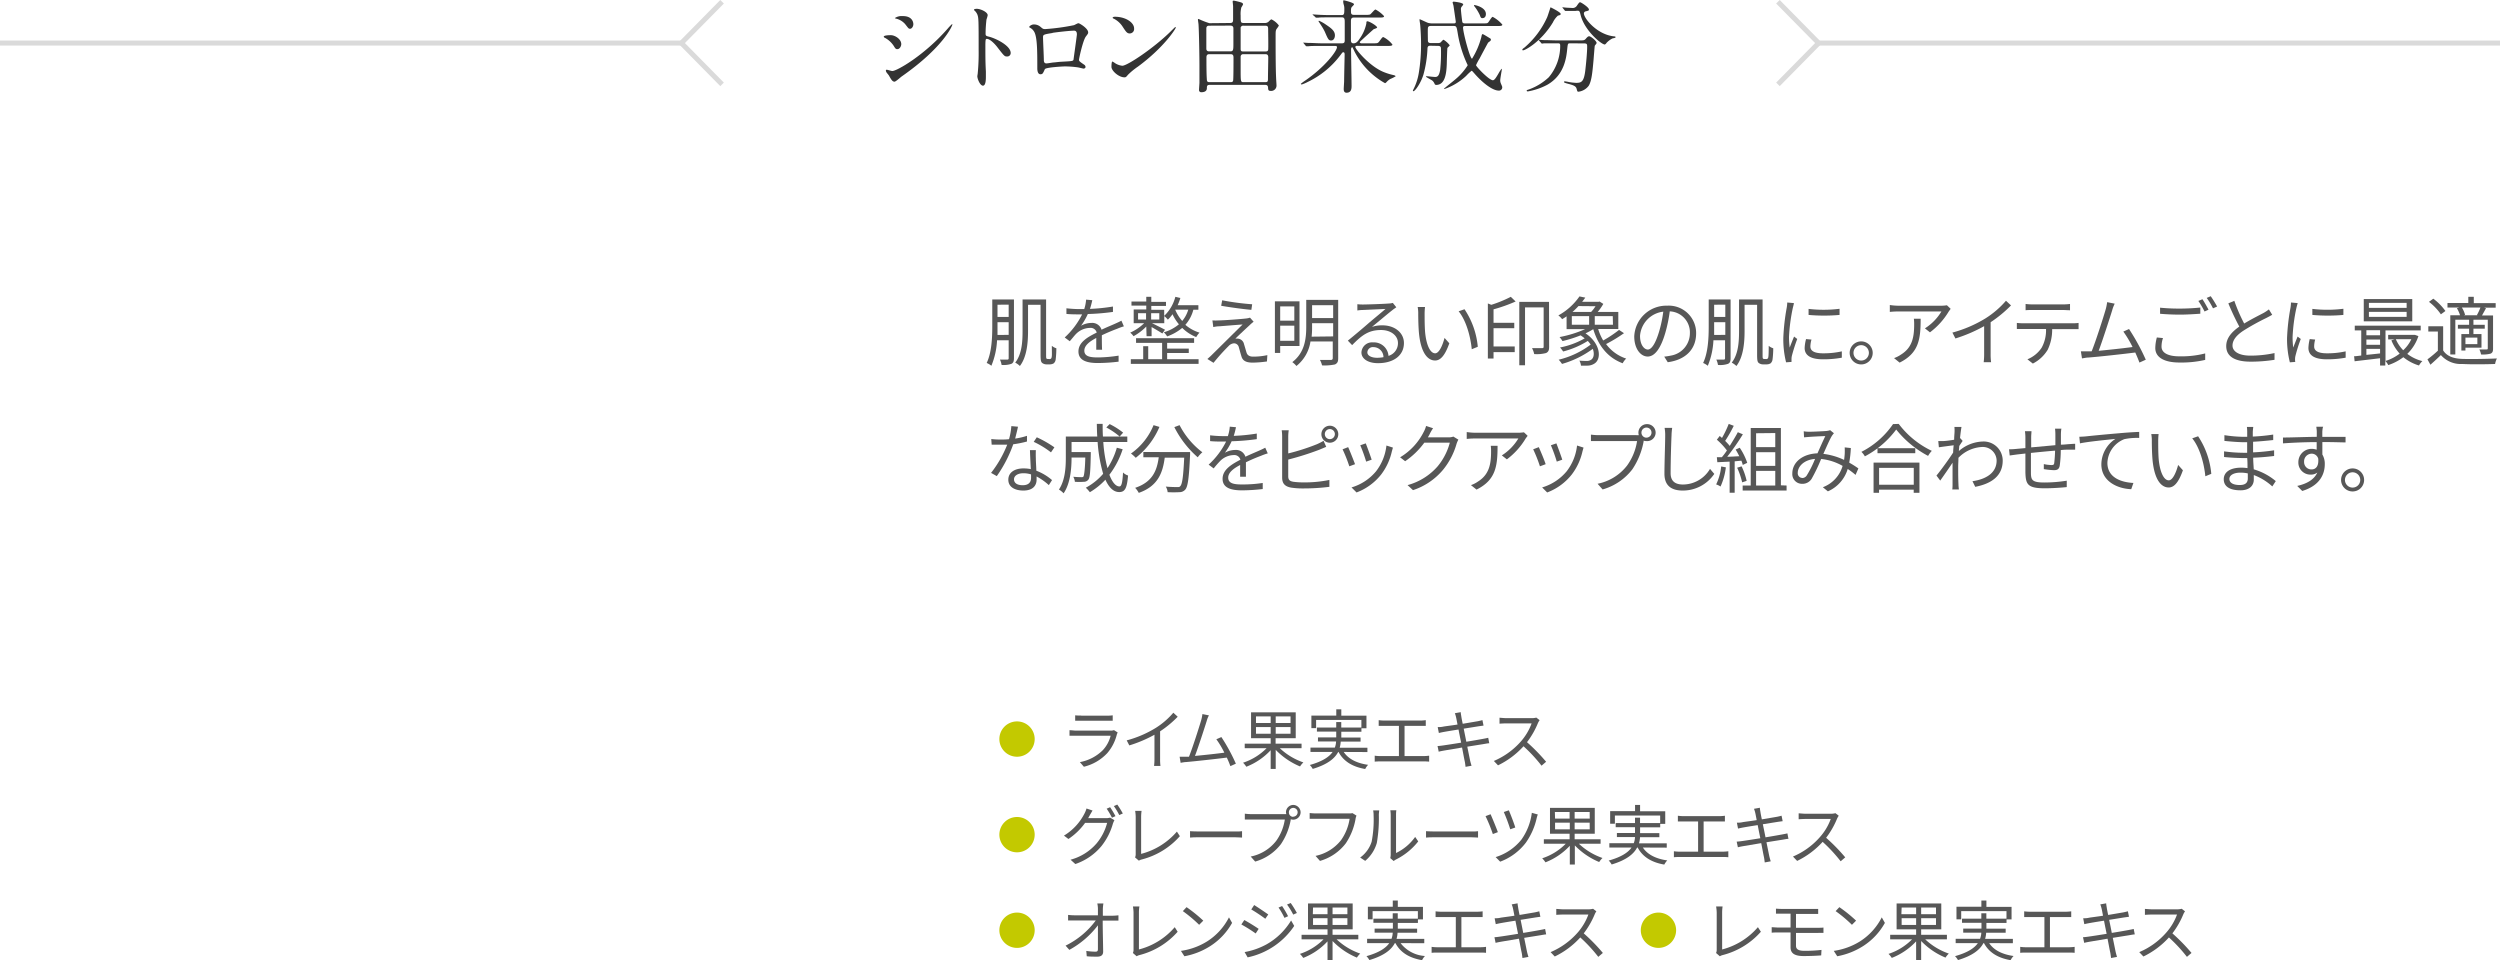 <svg xmlns="http://www.w3.org/2000/svg" viewBox="0 0 496.94 190.86"><defs><style>.cls-1{fill:#333;}.cls-2{fill:none;stroke:#dadada;stroke-miterlimit:10;}.cls-3{fill:#575757;}.cls-4{fill:#c3c900;}</style></defs><g id="レイヤー_2" data-name="レイヤー 2"><g id="CITRON_VERT" data-name="CITRON VERT"><path class="cls-1" d="M179.15,8.77c0,.4-.3,1-.78,1-.3,0-.4-.12-.7-.62a4.85,4.85,0,0,0-1.82-1.66c-.06,0-.18-.12-.18-.2,0-.28,1.14-.3,1.4-.3C177.93,7,179.15,7.79,179.15,8.77ZM176.69,15c-.06-.1-.42-.52-.48-.62a.85.85,0,0,1-.12-.38c0-.08.06-.14.18-.14s.94.26,1.1.26c.86,0,6.24-3,11-8.42a9.53,9.53,0,0,1,.86-.9.07.07,0,0,1,.08.08c0,.22-1.76,4.5-10.05,10.3-.24.16-1.2,1.06-1.46,1.06C177.39,16.21,177.19,15.89,176.69,15Zm4.86-10.18c0,.46-.32.9-.64.9s-.32-.08-1-.94a3.48,3.48,0,0,0-1.72-1.06c-.08,0-.3-.08-.3-.14a2.38,2.38,0,0,1,1.54-.38C181.55,3.17,181.55,4.73,181.55,4.79Z"/><path class="cls-1" d="M194.17,1.75c.72,0,2.16.64,2.16,1.28a5.8,5.8,0,0,1-.24.84,25.94,25.94,0,0,0-.18,2.78c0,.44.08.5.66.64,1.22.28,4.33,1.74,4.33,3.24a.68.68,0,0,1-.72.7c-.5,0-.56-.08-1.91-1.82-.56-.74-1.5-1.68-2.12-1.68-.2,0-.28,0-.28,1.48,0,2.12,0,3.18.1,5,0,.22,0,.72,0,1,0,.5,0,1.82-.58,1.82s-1.12-1.36-1.12-1.88c0-.08.08-.5.08-.58a41.4,41.4,0,0,0,.18-4.64c0-5.72,0-6.36-.24-7a2.22,2.22,0,0,0-.68-.92l0-.08C193.63,1.75,194.15,1.75,194.17,1.75Z"/><path class="cls-1" d="M213.5,5c.68-.34.74-.38.9-.38s1.9,1,1.9,1.82c0,.24-.08.32-.44.8-.6.76-1.38,4.4-1.38,4.64s.1.36,1.06,1a.6.6,0,0,1,.24.42c0,.24-.26.34-.38.34s-1-.24-1.22-.26a19.68,19.68,0,0,0-2.49-.18c-.34,0-3.86.18-4,.56-.38.84-.44,1-.88,1-.62,0-.62-1-.62-1.2,0-3.5,0-6.46-.72-7.4a1.88,1.88,0,0,0-.8-.68.14.14,0,0,1-.08-.12c0-.2.56-.5.84-.5a2,2,0,0,1,1.38.46c.52.44.54.46,1,.46A42.68,42.68,0,0,0,213.5,5Zm-4.29,1.56c-1.88.3-1.88.34-1.88.92s.16,3.74.16,4.44.36.68.56.68.86-.12,1.3-.18c.28,0,.9-.1,1.48-.14,2.23-.12,2.47-.12,2.56-.42,0-.06.67-4.8.67-5s0-.76-.54-.76C212.57,6.09,209.67,6.45,209.21,6.53Z"/><path class="cls-1" d="M226.21,13.23a14,14,0,0,0-2,1.64c-.38.46-.42.5-.72.5-1.08,0-2.56-1.28-2.56-2.08,0-.14,0-1.06.2-1.06a5,5,0,0,1,.6.38,3.31,3.31,0,0,0,1.36.46c1,0,6.29-3.54,9.61-6.82.32-.32.88-.88.92-.88a.13.13,0,0,1,.1.1C233.76,5.65,231.42,9.39,226.21,13.23Zm-1.64-6.58c-.54,0-.74-.32-1.4-1.32a4.5,4.5,0,0,0-1.82-1.64c-.08,0-.18-.1-.18-.18s.16-.18.44-.18c2.14,0,3.82,1.14,3.82,2.32A.88.88,0,0,1,224.57,6.65Z"/><path class="cls-1" d="M244.51,4.57c.5,0,.6-.2.6-.72,0-.86,0-1.74,0-2.6,0-.16-.08-.78-.08-.92s0-.2.2-.2,1.26.28,1.3.3c.32.08.56.2.56.44a3.56,3.56,0,0,1-.34.6,5.27,5.27,0,0,0-.14,1.62c0,1.34,0,1.48.62,1.48h4.13a1.08,1.08,0,0,0,.9-.36c.36-.36.42-.36.48-.36a4.1,4.1,0,0,1,1.46,1.2c0,.16-.44.68-.5.8-.14.32-.14.46-.14,1.72,0,1.64,0,6,.1,7.92,0,.24.08,1.3.08,1.52a1.06,1.06,0,0,1-1.16,1.06c-.48,0-.5-.24-.52-.66s-.24-.54-.6-.54h-11c-.52,0-.56.24-.56.66,0,.62-.56.8-1.06.8a.43.43,0,0,1-.5-.48c0-.24.08-1.24.08-1.44,0-1.08,0-2.58,0-3.38,0-1.72-.08-6.56-.18-8.12,0-.16-.12-.88-.12-1a.13.13,0,0,1,.14-.14,16,16,0,0,0,2.14.84Zm-4.12.54c-.2,0-.6,0-.6.56v4c0,.54.42.54.6.54h4.14c.58,0,.64-.22.64-1.38,0-.46,0-2.68,0-3.18s-.36-.56-.62-.56Zm0,5.66c-.52,0-.58.32-.58.72,0,1.16,0,3.22.08,4.26,0,.52.22.58.52.58h4.22c.42,0,.48-.18.5-.42.06-.72.06-3.5.06-4.42,0-.44-.06-.72-.6-.72Zm6.82-5.66a.54.54,0,0,0-.6.34c0,.08,0,3.84,0,4.3s.22.48.56.48h4.33c.22,0,.52,0,.58-.32s0-3.42,0-3.88c0-.7,0-.92-.64-.92Zm-.08,5.66a.49.49,0,0,0-.52.44v2.42c0,2.7,0,2.7.62,2.7h4.29c.48,0,.5-.2.52-.52,0-1.18.06-3.4.06-4.4,0-.4-.12-.64-.58-.64Z"/><path class="cls-1" d="M269.71,9.11c-.12,0-.3.06-.3.24,0,.42,2.85,3.88,5.71,5a11.66,11.66,0,0,0,1.9.58c.24.06.4.16.4.24a7.69,7.69,0,0,1-1.08.54,3.12,3.12,0,0,0-.76.64c-.06.06-.18.18-.28.18a15.05,15.05,0,0,1-6-6.18l-.4-.82c0-.08-.1-.14-.16-.14s-.18.26-.18.34c0,1.16.1,6.28.1,7.32,0,.48,0,1.38-1,1.38-.56,0-.56-.54-.56-.76s.08-1.34.08-1.56c0-.94.1-4.92.1-5.24,0-.16,0-.48-.24-.48s-.2.08-.76.78a17.59,17.59,0,0,1-6.38,5.14,6.39,6.39,0,0,1-1.14.48c-.14,0-.18-.08-.18-.14a9.24,9.24,0,0,1,.84-.62c3.86-2.64,6.34-5.86,6.34-6.66,0-.24-.24-.24-.48-.24h-2.62c-1.4,0-2.06,0-2.54.06l-.42,0c-.06,0-.1,0-.18-.12l-.38-.46c-.08-.1-.08-.1-.08-.14s0,0,.06,0l.88.06c1,0,1.82.08,2.76.08h4c.52,0,.54-.3.54-.64V4.45c0-.52,0-1-.52-1h-2.2c-1.48,0-2.14,0-2.52.06l-.42,0c-.08,0-.12,0-.18-.12L261,3c-.08-.1-.1-.1-.1-.14s0,0,.08,0l.88.06c1,.06,1.8.08,2.74.08h2.1c.52,0,.52-.36.52-1.26a2.48,2.48,0,0,0-.1-.76A2.27,2.27,0,0,1,267,.29c0-.18,0-.22.14-.22s2,.48,2,.76c0,.1-.06.18-.3.42s-.3.32-.3,1c0,.42.06.7.54.7h2.24a3.53,3.53,0,0,0,1-.06c.22-.1.88-1,1.1-1a6.29,6.29,0,0,1,1.7,1.32c0,.28-.4.28-1.08.28h-4.95c-.42,0-.56.22-.56.7s0,3.14,0,3.66c0,.36,0,.76.52.76s.84-.36,1.16-.84a7.85,7.85,0,0,0,1.39-3.12c0-.22,0-.42.19-.42.41,0,1.95.92,1.95,1.24,0,.12-.62.3-.72.36-.58.52-1.73,1.56-2.28,2.08-.41.36-.45.44-.45.52s.21.18.26.18h2.31c.92,0,1,0,1.28-.34.6-.82.66-.9.84-.9a5.42,5.42,0,0,1,1.8,1.48c0,.28-.42.28-1.08.28Zm-5.1-1.06c-.52,0-.64-.28-1.26-1.72a11,11,0,0,0-.8-1.38c-.16-.26-.46-.7-.46-.72s0-.1.12-.1a7.55,7.55,0,0,1,1.26.7c1.06.72,1.88,1.26,1.88,2.2C265.35,7.57,265.07,8.05,264.61,8.05Z"/><path class="cls-1" d="M284.29,9.09c-.34,0-.52.14-.54.52a23,23,0,0,1-.8,5.2c-.5,1.68-1.66,3.32-2,3.32,0,0-.1,0-.1-.08a.57.57,0,0,1,.08-.24,11,11,0,0,0,1.1-3.36,34.76,34.76,0,0,0,.44-5.76c0-1.58-.12-3.26-.16-3.64,0-.16-.14-.92-.14-1.1s0-.12.06-.12,1.32.6,1.58.7a3.17,3.17,0,0,0,.76.12H289c.12,0,.38,0,.38-.32,0,0-.44-3.06-.46-3.18s-.18-.64-.18-.66.06-.16.2-.16,1.92.18,1.92.56a1.53,1.53,0,0,1-.32.44.78.78,0,0,0-.14.56c0,.36.24,2.4.28,2.5s.12.26.52.26h3.47c.84,0,.94,0,1.12-.16s.7-1.14.92-1.14a6.52,6.52,0,0,1,1.92,1.54c0,.28-.42.28-1.08.28h-6.35c-.22,0-.38.06-.38.3,0,1,1.37,6.2,1.79,6.2a15.55,15.55,0,0,0,1.84-4.28c.06-.3.12-.6.22-.6s.16,0,.94.48.74.42.74.62a.42.42,0,0,1-.1.24c-.06.06-.38.28-.44.34s-1.42,2.62-1.68,3.12a11.66,11.66,0,0,0-.73,1.36c0,.28,2.59,3,3.35,3,.32,0,.64-.54,1.08-1.28a8.38,8.38,0,0,1,.64-1c.06,0,.06.12.06.16s-.32,1.8-.32,2.14a1.49,1.49,0,0,0,.12.6c.24.58.28.64.28.78a.64.64,0,0,1-.68.66c-1.26,0-3.24-1.54-4.9-3.46-.38-.42-.42-.48-.52-.48a9.37,9.37,0,0,0-1.06,1,12,12,0,0,1-4.31,2.62s-.1,0-.1-.06,1.84-1.5,2.18-1.8A11.78,11.78,0,0,0,291.73,13a.43.43,0,0,0-.08-.24,23.33,23.33,0,0,1-1.9-6.22c-.2-1.18-.24-1.38-.78-1.38h-4.56c-.18,0-.54,0-.58.44s0,2,0,2.38c0,.24,0,.58.58.58h1.42a.91.91,0,0,0,.52-.12c.08-.06.46-.54.6-.54A4.64,4.64,0,0,1,288.17,9c0,.1-.42.44-.46.54s-.12,2.74-.12,3c-.06,2.2-.38,4.34-2.12,4.34a.32.32,0,0,1-.3-.2,1.68,1.68,0,0,0-.46-.66c-.18-.14-1.26-.7-1.26-.78s.08-.08.16-.08c.24,0,1.4.14,1.66.14.44,0,.8-.18,1-1.42a31.67,31.67,0,0,0,.16-4.12c0-.32,0-.64-.6-.64Zm11.07-6.3c0,.42-.18.82-.72.82-.28,0-.36-.24-.5-.64a9,9,0,0,0-1.08-1.74C293,1.11,293,1.05,293,1S295.36,1.37,295.36,2.79Z"/><path class="cls-1" d="M310.23,2.77c0,.2-.14.24-.56.34a4.42,4.42,0,0,0-1,1.36c-2.32,3.82-5.5,5.54-5.94,5.54a.11.11,0,0,1-.12-.12c0-.12,0-.14.42-.44a17.25,17.25,0,0,0,4.5-6c.14-.3.66-2,.68-2S310.23,2.43,310.23,2.77Zm1.94,5.84c-.52,0-.52,0-.64,1.1-.18,1.76-.56,5.22-4,7.16a13,13,0,0,1-3.82,1.3c-.06,0-.24,0-.24-.14s.1-.14.46-.26a11.45,11.45,0,0,0,3.94-2.42,9.7,9.7,0,0,0,2.26-6.3c0-.44-.2-.44-.5-.44H309c-.74,0-1.7,0-2.06,0l-.42.06c-.08,0-.12-.06-.18-.14l-.4-.46c-.06-.08-.08-.1-.08-.12s0-.06.08-.06.74.08.88.08c1,0,1.8.06,2.74.06h4.39c.9,0,1,0,1.32-.38s.48-.44.62-.44c.32,0,1.48.92,1.48,1.34,0,.1-.32.46-.36.54s-.22,2.48-.26,2.94c-.22,2.42-.38,4.06-.94,5a3,3,0,0,1-2.05,1.2c-.22,0-.22-.06-.38-.62s-.8-.72-1.84-1c-.44-.12-.66-.2-.66-.32s.18-.12.22-.12a7.82,7.82,0,0,1,.78.14,11.67,11.67,0,0,0,1.42.16c1,0,1.51-.18,1.79-2.24.19-1.54.4-3.86.4-4.88,0-.54,0-.72-.61-.72Zm1-6.44c-.5,0-1.18,0-1.6,0l-.4,0c-.06,0-.08,0-.16-.12l-.38-.46a.22.22,0,0,1-.06-.14s0,0,.06,0,.7.08.82.08l1.2.06a1,1,0,0,0,.84-.52c.4-.56.45-.62.61-.62s1.74,1,1.74,1.44c0,.2-.06.22-.61.36-.09,0-.39.12-.39.42,0,1,2.64,4.22,6,4.56.06,0,.3,0,.3.16s-.52.22-.6.24a4.13,4.13,0,0,0-1.22.92c0,.06-.26.3-.32.3-.68,0-4-2.76-4.79-5.78-.21-.86-.25-.94-.71-.94Z"/><line class="cls-2" x1="361.5" y1="8.56" x2="496.94" y2="8.56"/><line class="cls-2" y1="8.56" x2="135.44" y2="8.56"/><polyline class="cls-2" points="353.41 16.77 361.5 8.56 353.41 0.35"/><polyline class="cls-2" points="143.53 16.77 135.44 8.56 143.53 0.35"/><path class="cls-3" d="M201.55,71.21c0,.61-.14.93-.51,1.11a4.79,4.79,0,0,1-1.95.22,3.43,3.43,0,0,0-.33-1.06c.69,0,1.29,0,1.47,0s.27-.07.27-.28V67.64h-2.31a15.12,15.12,0,0,1-1.13,5.07,3.54,3.54,0,0,0-.93-.56c1-2.1,1.11-5.05,1.11-7.26V59.52h4.31Zm-1.05-4.64V64.05h-2.22v.84c0,.51,0,1.08,0,1.68Zm-2.22-6V63h2.22V60.56Zm10.35,10.8a.37.37,0,0,0,.3-.11c.07-.06.12-.21.15-.52s0-1.07,0-2a2.55,2.55,0,0,0,.9.49,20.44,20.44,0,0,1-.13,2.18,1.26,1.26,0,0,1-.39.81,1.56,1.56,0,0,1-.8.21H208a1.43,1.43,0,0,1-.86-.3c-.22-.23-.3-.48-.3-1.74V60.59h-2.49v5.23c0,2.18-.21,5.1-1.62,6.93a4.16,4.16,0,0,0-.93-.67c1.34-1.7,1.46-4.22,1.46-6.26v-6.3h4.68V70.46c0,.48,0,.75.09.82a.38.38,0,0,0,.24.08Z"/><path class="cls-3" d="M216.66,61.4a36.8,36.8,0,0,0,4.57-.47V62a43.58,43.58,0,0,1-5,.42,12.21,12.21,0,0,1-1.35,2.33,4.3,4.3,0,0,1,2.08-.56,1.93,1.93,0,0,1,2,1.35c1-.49,1.94-.85,2.72-1.21.45-.2.81-.36,1.23-.59l.49,1.13a10.68,10.68,0,0,0-1.33.48c-.84.31-1.91.75-3.05,1.29,0,.87,0,2.14.05,2.88h-1.16c0-.57,0-1.55,0-2.34-1.4.73-2.37,1.53-2.37,2.52,0,1.17,1.17,1.35,2.71,1.35a27.42,27.42,0,0,0,4.1-.36l0,1.2a35.31,35.31,0,0,1-4.11.27c-2.15,0-3.87-.47-3.87-2.3S216.19,67,218,66.11a1.25,1.25,0,0,0-1.37-.93A4,4,0,0,0,214,66.27c-.43.41-.85,1-1.36,1.56l-1-.75a15.72,15.72,0,0,0,3.46-4.59h-.66c-.64,0-1.63,0-2.46-.09V61.28a23.23,23.23,0,0,0,2.54.16h1a7.7,7.7,0,0,0,.37-1.88l1.23.11A16.55,16.55,0,0,1,216.66,61.4Z"/><path class="cls-3" d="M227.85,64.91a10.72,10.72,0,0,1-2.53,1.92,3.66,3.66,0,0,0-.66-.71,9.49,9.49,0,0,0,2.76-1.87h-2.07V61.52h2.5v-.77h-2.94v-.81h2.94V59h1v1h2.92v.81h-2.92v.77h2.56v1.21A7.94,7.94,0,0,0,233.63,59l1,.23a12.49,12.49,0,0,1-.54,1.44h4.12v.9h-1a7.29,7.29,0,0,1-1.59,3,7.76,7.76,0,0,0,2.81,1.55,4.77,4.77,0,0,0-.65.88A8.18,8.18,0,0,1,235,65.18,9.81,9.81,0,0,1,232,66.87a3.77,3.77,0,0,0-.66-.82,8.14,8.14,0,0,0,3-1.59,8.5,8.5,0,0,1-1.27-2,7.1,7.1,0,0,1-.93,1.08,6,6,0,0,0-.71-.72v1.43H229c.6.28,2.16,1.06,2.58,1.3l-.54.74c-.44-.3-1.41-.87-2.13-1.28v1.82h-1ZM232,71.4h6.25v.93H224.78V71.4h2.46V68.82h1V71.4H231V68.15h-5.18v-.92h11.54v.92H232V69.3h4.3v.87H232Zm-5.78-7.89h1.59V62.25h-1.59Zm2.6-1.26v1.26h1.62V62.25Zm4.78-.7,0,0A8.19,8.19,0,0,0,235,63.8a6.31,6.31,0,0,0,1.2-2.25Z"/><path class="cls-3" d="M248.38,64.65c-.57.53-2.27,2.1-2.82,2.67a2.86,2.86,0,0,1,.58,0,1.37,1.37,0,0,1,1.14,1.08c.14.44.35,1.19.5,1.68s.54.81,1.3.81a13,13,0,0,0,2.84-.3l-.08,1.26a21.45,21.45,0,0,1-2.82.23c-1.2,0-2-.29-2.26-1.28-.15-.45-.38-1.33-.51-1.77a1,1,0,0,0-.92-.79,1.61,1.61,0,0,0-1.11.54,41.15,41.15,0,0,0-3,3.34L240,71.36c.18-.17.45-.39.75-.68L247,64.5c-1.18.08-3.7.29-4.62.36-.49,0-.88.09-1.21.15L241,63.69a10.26,10.26,0,0,0,1.28,0c.85,0,4.35-.25,5.47-.39a3.12,3.12,0,0,0,.72-.16l.72.81A9.3,9.3,0,0,0,248.38,64.65Zm.52-4.17-.16,1.11c-1.5-.13-4.13-.48-6-.81l.2-1.09A49.57,49.57,0,0,0,248.9,60.48Z"/><path class="cls-3" d="M254.47,68.78v1.38h-1.05V59.9h4.89v8.88Zm0-7.88v2.84h2.81V60.9Zm2.81,6.84v-3h-2.81v3ZM266,71.19c0,.71-.15,1-.63,1.25a9.78,9.78,0,0,1-2.58.19,3.9,3.9,0,0,0-.42-1.08c1,0,1.92,0,2.16,0s.39-.11.39-.38v-3.3h-4.43a7.64,7.64,0,0,1-2.79,4.88,4.55,4.55,0,0,0-.82-.77c2.52-1.93,2.77-4.75,2.77-7.08V59.61H266ZM265,66.87V64.25h-4.19v.67a16.37,16.37,0,0,1-.09,2Zm-4.19-6.21v2.57H265V60.66Z"/><path class="cls-3" d="M270.9,60.53c.78,0,4.35-.12,5.15-.2a3.27,3.27,0,0,0,.81-.12l.69.87c-.27.2-.57.39-.84.62-.75.57-2.79,2.31-4,3.28a6.33,6.33,0,0,1,2.08-.31c2.49,0,4.28,1.5,4.28,3.52,0,2.42-2,4-5.16,4-2,0-3.29-.89-3.29-2.13a2.11,2.11,0,0,1,2.31-2A2.9,2.9,0,0,1,276,70.74a2.63,2.63,0,0,0,1.88-2.56c0-1.47-1.41-2.58-3.36-2.58-2.51,0-3.84,1.06-5.75,3l-.85-.89c1.24-1,3.16-2.62,4-3.36s2.72-2.26,3.48-2.94l-4.59.21c-.33,0-.67.05-1,.09l0-1.24A10,10,0,0,0,270.9,60.53Zm2.85,10.59A7.77,7.77,0,0,0,275,71a2,2,0,0,0-2-2,1.09,1.09,0,0,0-1.2,1C271.76,70.67,272.58,71.12,273.75,71.12Z"/><path class="cls-3" d="M283.18,62.51c0,.94,0,2.31.1,3.55.24,2.51,1,4.17,2,4.17.77,0,1.47-1.56,1.86-3.06l.95,1.07c-.9,2.55-1.82,3.42-2.82,3.42-1.43,0-2.79-1.41-3.2-5.3-.13-1.3-.16-3.13-.16-4a6.8,6.8,0,0,0-.11-1.34l1.46,0A11.5,11.5,0,0,0,283.18,62.51Zm10.57,6.42-1.2.49c-.27-2.71-1.17-5.79-2.61-7.54l1.17-.41A16,16,0,0,1,293.75,68.93Z"/><path class="cls-3" d="M301.27,59.93a31.23,31.23,0,0,1-4.39,1.56v2.68H301v1.07h-4.12v3.63h4.21V70h-4.21v1.27h-1.13V60.32l.69.27A24.59,24.59,0,0,0,300.31,59Zm6.66,9c0,.66-.12,1-.6,1.24a7.12,7.12,0,0,1-2.37.21,4.23,4.23,0,0,0-.43-1.18c.91,0,1.74,0,2,0s.31-.09.31-.32V61.11h-3.7V72.6H302V60h5.91Z"/><path class="cls-3" d="M322.81,66.23a29.62,29.62,0,0,1-3.56,2.16,8.09,8.09,0,0,0,4,2.89,3.5,3.5,0,0,0-.7.93c-3-1.12-4.85-3.51-5.85-6.78a13.1,13.1,0,0,1-1.54.83c3,2,3.24,5.08,1.79,6a2.59,2.59,0,0,1-1.48.42l-1.21,0a2.54,2.54,0,0,0-.32-1,11.52,11.52,0,0,0,1.35.06,1.52,1.52,0,0,0,1-.24c.51-.34.68-1.18.32-2.16a19.15,19.15,0,0,1-6.12,3,6.22,6.22,0,0,0-.66-.84,17.31,17.31,0,0,0,6.36-3,5.29,5.29,0,0,0-.58-.73,17.36,17.36,0,0,1-4.9,2.1,5.83,5.83,0,0,0-.61-.8A16.06,16.06,0,0,0,315,67.26c-.24-.19-.51-.4-.81-.6a26.64,26.64,0,0,1-3.6,1.14A6.1,6.1,0,0,0,310,67a23,23,0,0,0,5.1-1.58h-3.7V62.88c-.29.2-.59.39-.89.57a3,3,0,0,0-.75-.75,12.33,12.33,0,0,0,4.2-3.78l1.16.24c-.2.27-.41.56-.63.83h3.28l.18-.06.75.48A10.71,10.71,0,0,1,317.59,62h4.09V65.4h-4a9.9,9.9,0,0,0,1,2.28,24.61,24.61,0,0,0,3.15-2.1Zm-10.37-1.68h3.44V62.84h-3.44Zm1.32-3.71A14.16,14.16,0,0,1,312.58,62h3.7a6.8,6.8,0,0,0,.87-1.13Zm6.82,2H317v1.71h3.62Z"/><path class="cls-3" d="M331.51,72l-.7-1.11a11.41,11.41,0,0,0,1.29-.2,4.52,4.52,0,0,0,3.81-4.45,4.18,4.18,0,0,0-4-4.35,29.13,29.13,0,0,1-.9,4.32c-.91,3.09-2.1,4.66-3.49,4.66s-2.67-1.53-2.67-4a6.39,6.39,0,0,1,6.55-6.11,5.44,5.44,0,0,1,5.75,5.52C337.14,69.42,335.07,71.52,331.51,72Zm-4-2.51c.71,0,1.5-1,2.27-3.54a25.46,25.46,0,0,0,.84-4A5.23,5.23,0,0,0,326,66.75C326,68.64,326.88,69.48,327.55,69.48Z"/><path class="cls-3" d="M344,71.21c0,.61-.13.93-.51,1.11a4.77,4.77,0,0,1-2,.22,3.43,3.43,0,0,0-.33-1.06c.69,0,1.29,0,1.47,0s.27-.07.27-.28V67.64h-2.31a15.11,15.11,0,0,1-1.12,5.07,3.9,3.9,0,0,0-.93-.56c1-2.1,1.11-5.05,1.11-7.26V59.52H344Zm-1.05-4.64V64.05h-2.22v.84c0,.51,0,1.08,0,1.68Zm-2.22-6V63h2.22V60.56Zm10.35,10.8a.37.37,0,0,0,.3-.11c.08-.06.12-.21.15-.52s.05-1.07.05-2a2.46,2.46,0,0,0,.9.49c0,.8-.08,1.82-.14,2.18a1.22,1.22,0,0,1-.39.81,1.52,1.52,0,0,1-.79.21h-.74a1.4,1.4,0,0,1-.85-.3c-.23-.23-.3-.48-.3-1.74V60.59h-2.49v5.23c0,2.18-.21,5.1-1.62,6.93a4.67,4.67,0,0,0-.93-.67c1.33-1.7,1.45-4.22,1.45-6.26v-6.3h4.68V70.46c0,.48,0,.75.09.82a.38.38,0,0,0,.24.08Z"/><path class="cls-3" d="M356.36,61.25a35.31,35.31,0,0,0-.75,5.74,16.34,16.34,0,0,0,.14,2.1c.25-.67.61-1.57.87-2.19l.63.48a32.66,32.66,0,0,0-1.07,3.36,2.9,2.9,0,0,0-.07.68c0,.16,0,.37,0,.52l-1.08.08a19,19,0,0,1-.55-4.82,42.21,42.21,0,0,1,.67-6,6.7,6.7,0,0,0,.11-1.07l1.33.12C356.56,60.5,356.42,61,356.36,61.25Zm3.5,7.63c0,.69.49,1.35,2.53,1.35a16.52,16.52,0,0,0,3.72-.39l0,1.26a20.18,20.18,0,0,1-3.75.32c-2.52,0-3.64-.84-3.64-2.25A8.28,8.28,0,0,1,359,67.4l1.08.1A5.27,5.27,0,0,0,359.86,68.88Zm5.8-7.5V62.6a35.2,35.2,0,0,1-6.16,0V61.4A25.36,25.36,0,0,0,365.66,61.38Z"/><path class="cls-3" d="M372.25,70.14A2.29,2.29,0,1,1,370,67.86,2.29,2.29,0,0,1,372.25,70.14Zm-.76,0A1.53,1.53,0,1,0,370,71.67,1.53,1.53,0,0,0,371.49,70.14Z"/><path class="cls-3" d="M387.36,61.92a14.37,14.37,0,0,1-3.73,4.14l-1-.79a10.17,10.17,0,0,0,3.28-3.36h-8.55a16.91,16.91,0,0,0-1.71.09V60.63a12.07,12.07,0,0,0,1.71.14H386a8.07,8.07,0,0,0,1-.09l.74.7C387.66,61.53,387.47,61.76,387.36,61.92ZM377.6,72.08l-1.11-.9a5.35,5.35,0,0,0,1.35-.68c2.32-1.42,2.65-3.55,2.65-6.06a8.09,8.09,0,0,0-.06-1.08h1.35C381.78,67.43,381.42,70.17,377.6,72.08Z"/><path class="cls-3" d="M394.64,63.3a18,18,0,0,0,4.1-3.52l1,.93a24.77,24.77,0,0,1-4.05,3.34v6.33a11.4,11.4,0,0,0,.09,1.61h-1.47a13,13,0,0,0,.09-1.61V64.83a29.89,29.89,0,0,1-5.71,2.45l-.6-1.17A24.92,24.92,0,0,0,394.64,63.3Z"/><path class="cls-3" d="M402.16,64.26H412a8,8,0,0,0,1.17-.07v1.24l-1.17,0h-4.08a9.17,9.17,0,0,1-.89,4.1,7.36,7.36,0,0,1-2.95,2.74L403,71.42a6.15,6.15,0,0,0,2.83-2.3,7.21,7.21,0,0,0,.87-3.72h-4.5c-.45,0-.88,0-1.3,0V64.19C401.28,64.23,401.7,64.26,402.16,64.26ZM404,60.51h6.07a11.21,11.21,0,0,0,1.4-.09v1.25c-.44,0-1-.05-1.4-.05H404c-.49,0-1,0-1.36.05V60.42A11.32,11.32,0,0,0,404,60.51Z"/><path class="cls-3" d="M419.84,61.73c-.44,1.41-1.92,6-2.67,8,2.2-.21,5.08-.52,6.73-.75a21,21,0,0,0-1.83-3.07l1.13-.51a42.71,42.71,0,0,1,3.33,6.1l-1.26.57c-.2-.54-.48-1.23-.83-2-2.31.3-7.33.85-9.34,1-.37,0-.81.11-1.25.17l-.22-1.4c.45,0,1,0,1.39,0l.75,0c.84-2.07,2.37-6.87,2.79-8.34a10.28,10.28,0,0,0,.29-1.44l1.5.3C420.2,60.71,420,61.1,419.84,61.73Z"/><path class="cls-3" d="M429.66,68.9c0,1.15,1.15,1.93,3.55,1.93a18.89,18.89,0,0,0,5.13-.58v1.29a21.08,21.08,0,0,1-5.11.52c-3,0-4.81-1-4.81-2.89a8.52,8.52,0,0,1,.31-2.09l1.22.12A5.21,5.21,0,0,0,429.66,68.9Zm3.66-7.56a39.45,39.45,0,0,0,4.05-.21v1.23c-1,.07-2.66.18-4,.18s-2.79-.06-4-.17V61.16A37.49,37.49,0,0,0,433.32,61.34Zm5.7.21-.81.37a17.17,17.17,0,0,0-1.23-2.1l.81-.34C438.16,60,438.7,61,439,61.55Zm1.69-.62-.82.36a14.06,14.06,0,0,0-1.25-2.07l.8-.34A22.81,22.81,0,0,1,440.71,60.93Z"/><path class="cls-3" d="M446.09,64.31c1.41-.86,3-1.65,3.85-2.1A8.27,8.27,0,0,0,451,61.5l.66,1.07c-.35.21-.72.4-1.16.63A47.5,47.5,0,0,0,446,65.69c-1.39.9-2.23,1.89-2.23,3s1.18,2,3.55,2a22.28,22.28,0,0,0,4.8-.51v1.34a30.15,30.15,0,0,1-4.74.37c-2.82,0-4.86-.84-4.86-3.09,0-1.54,1-2.76,2.6-3.88a50.85,50.85,0,0,1-2.18-4.62l1.19-.5A32.66,32.66,0,0,0,446.09,64.31Z"/><path class="cls-3" d="M456.46,61.25a34.24,34.24,0,0,0-.75,5.74,16.33,16.33,0,0,0,.13,2.1c.26-.67.62-1.57.87-2.19l.63.48a30.05,30.05,0,0,0-1.06,3.36,3,3,0,0,0-.08.68c0,.16,0,.37.05.52l-1.08.08a18.89,18.89,0,0,1-.56-4.82,42,42,0,0,1,.68-6,6.66,6.66,0,0,0,.1-1.07l1.34.12C456.65,60.5,456.52,61,456.46,61.25ZM460,68.88c0,.69.5,1.35,2.54,1.35a16.58,16.58,0,0,0,3.72-.39l0,1.26a20.35,20.35,0,0,1-3.75.32c-2.52,0-3.65-.84-3.65-2.25a7.78,7.78,0,0,1,.26-1.77l1.08.1A5.33,5.33,0,0,0,460,68.88Zm5.81-7.5V62.6a35.32,35.32,0,0,1-6.17,0V61.4A25.44,25.44,0,0,0,465.76,61.38Z"/><path class="cls-3" d="M480.72,66.81a8.61,8.61,0,0,1-2.21,3.53,8.26,8.26,0,0,0,3,1.44,3.44,3.44,0,0,0-.67.87A8.81,8.81,0,0,1,477.73,71a10.4,10.4,0,0,1-3,1.57,3.75,3.75,0,0,0-.59-.84v.93H473.1V71.21l-5.06.6-.1-1c.42,0,.9-.08,1.42-.14v-5h-1.29v-.93h13.11v.93h-7v6.08A9,9,0,0,0,477,70.29a8.68,8.68,0,0,1-1.65-2.64l.65-.19h-1.29v-.89h5.16l.19,0Zm-1.22-2.94h-9.64V59.45h9.64Zm-9.12,1.77v1h2.72v-1Zm0,2.9h2.72V67.49h-2.72Zm0,2c.86-.09,1.79-.18,2.72-.29v-.91h-2.72Zm8-10.34h-7.5v1h7.5Zm0,1.79h-7.5v1h7.5Zm-2.15,5.43a7.31,7.31,0,0,0,1.47,2.2,7,7,0,0,0,1.62-2.2Z"/><path class="cls-3" d="M485.64,69.66c.71,1.11,2,1.62,3.78,1.68s5.1,0,6.9-.09a4.58,4.58,0,0,0-.36,1.1c-1.68.07-4.84.1-6.52,0a5.25,5.25,0,0,1-4.25-1.77c-.66.64-1.35,1.27-2.08,1.92l-.59-1.07a22.94,22.94,0,0,0,2.07-1.72V65.9h-1.9V64.85h2.95Zm-.45-7.18A11,11,0,0,0,482.82,60l.86-.63a11.09,11.09,0,0,1,2.41,2.45Zm3.69-1.35H486.5v-.9h4.14V59h1.09v1.26h4.35v.9h-2.31l.39.1c-.27.51-.55,1-.79,1.44h2.19v6.6c0,.54-.11.83-.5,1a6.07,6.07,0,0,1-1.89.16,3.35,3.35,0,0,0-.34-1c.67,0,1.26,0,1.45,0s.23-.06.23-.23V63.56h-2.85v1h2.25v.77h-2.25v1.08h1.6v2.7h-3.19v.57h-.81V66.41h1.54V65.33h-2.23v-.77h2.23v-1h-2.74v6.9h-1V62.67H489a6.5,6.5,0,0,0-.63-1.41Zm3.47,1.5a10.89,10.89,0,0,0,.7-1.5h-3.69A5.09,5.09,0,0,1,490,62.6l-.27.07h2.79Zm.09,4.48h-2.37V68.4h2.37Z"/><path class="cls-3" d="M201.79,87.18a13.81,13.81,0,0,0,2.35-.55l0,1.13a20.22,20.22,0,0,1-2.73.55,26.26,26.26,0,0,1-3.27,6.33L197,94a22.35,22.35,0,0,0,3.21-5.61c-.45,0-.9,0-1.34,0s-1.18,0-1.75,0l-.08-1.12a15.19,15.19,0,0,0,1.83.1c.54,0,1.11,0,1.7-.07a12.81,12.81,0,0,0,.46-2.6l1.32.12C202.24,85.4,202,86.32,201.79,87.18Zm4.11,3.94c0,.55.07,1.52.1,2.45a10.39,10.39,0,0,1,3.12,1.86l-.64,1a11.82,11.82,0,0,0-2.43-1.72c0,.24,0,.45,0,.63,0,1.2-.76,2.17-2.62,2.17-1.65,0-3-.67-3-2.15s1.3-2.25,3-2.25a7.05,7.05,0,0,1,1.47.14c-.06-1.22-.14-2.71-.17-3.77h1.17C205.88,90.11,205.88,90.58,205.9,91.12Zm-2.61,5.33c1.24,0,1.66-.65,1.66-1.48,0-.2,0-.42,0-.67a4.93,4.93,0,0,0-1.55-.23c-1.09,0-1.84.51-1.84,1.2S202.12,96.45,203.29,96.45Zm2.19-8.62.61-.91a22.15,22.15,0,0,1,3.5,2l-.68,1A17.67,17.67,0,0,0,205.48,87.83Z"/><path class="cls-3" d="M223.16,89.3a16.92,16.92,0,0,1-2.64,5.07c.56,1.47,1.25,2.32,2,2.32.42,0,.6-.77.71-2.77a2.53,2.53,0,0,0,1,.6c-.21,2.55-.62,3.29-1.76,3.29s-2.05-.92-2.74-2.46a13.79,13.79,0,0,1-3.09,2.49,6.66,6.66,0,0,0-.81-.89,12.11,12.11,0,0,0,3.45-2.77,30,30,0,0,1-1.1-6.32H213v2h3.82v.48c-.07,3.36-.16,4.62-.48,5a1.12,1.12,0,0,1-.9.43,12.91,12.91,0,0,1-1.78,0,2.43,2.43,0,0,0-.32-1c.69.06,1.34.08,1.59.08s.36,0,.45-.16.29-1.17.35-3.75H213V91c0,2.09-.23,5.11-1.58,7.06a4.2,4.2,0,0,0-.93-.75c1.23-1.83,1.37-4.39,1.37-6.33V86.77h6.25c-.06-.83-.07-1.67-.09-2.52h1.16c0,.87,0,1.71.06,2.52h4.84v1.09h-4.77a26.59,26.59,0,0,0,.83,5.2A14.94,14.94,0,0,0,222,89Zm-2.59-5A14.1,14.1,0,0,1,223.25,86l-.69.77a14.68,14.68,0,0,0-2.65-1.8Z"/><path class="cls-3" d="M230.47,84.86A15.37,15.37,0,0,1,225.76,91a7.86,7.86,0,0,0-.95-.85,12.75,12.75,0,0,0,4.49-5.64Zm6.09,5s0,.4,0,.54c-.21,4.61-.44,6.33-.95,6.91a1.51,1.51,0,0,1-1.15.52,21.57,21.57,0,0,1-2.36,0,2.7,2.7,0,0,0-.37-1.11c1,.09,1.9.1,2.25.1s.49,0,.63-.19c.39-.37.6-1.87.78-5.66h-3.87c-.39,3-1.35,5.67-5.16,7a4.69,4.69,0,0,0-.72-1c3.52-1.17,4.35-3.54,4.69-6.08h-3.06V89.85Zm-2.09-5.35A15.94,15.94,0,0,0,239,89.9a5.75,5.75,0,0,0-.92,1,19.78,19.78,0,0,1-4.65-6Z"/><path class="cls-3" d="M245.24,86.64a37,37,0,0,0,4.58-.46l0,1.11a43.2,43.2,0,0,1-5,.42A11.7,11.7,0,0,1,243.47,90a4.3,4.3,0,0,1,2.09-.56,1.94,1.94,0,0,1,2,1.35c1-.49,1.93-.86,2.71-1.21.45-.2.81-.36,1.23-.59l.5,1.13a11.42,11.42,0,0,0-1.34.48c-.84.31-1.9.75-3,1.29,0,.87,0,2.14,0,2.88h-1.15c0-.58,0-1.55,0-2.34-1.39.73-2.37,1.53-2.37,2.51,0,1.17,1.17,1.36,2.72,1.36A26.1,26.1,0,0,0,251,96l0,1.21a37.57,37.57,0,0,1-4.11.26c-2.14,0-3.87-.46-3.87-2.29s1.79-2.88,3.54-3.8a1.25,1.25,0,0,0-1.36-.92,3.92,3.92,0,0,0-2.58,1.09,19.66,19.66,0,0,0-1.37,1.56l-1-.75a15.79,15.79,0,0,0,3.47-4.59H243c-.65,0-1.64,0-2.46-.09V86.53a22.91,22.91,0,0,0,2.53.16h1a7.74,7.74,0,0,0,.38-1.88l1.23.11A14.16,14.16,0,0,1,245.24,86.64Z"/><path class="cls-3" d="M256.07,86.74v3.39a42.23,42.23,0,0,0,5.7-1.83,11,11,0,0,0,1.32-.68l.53,1.2c-.42.18-1,.42-1.41.59a56.46,56.46,0,0,1-6.14,1.94v3.3c0,.77.32,1,1.05,1.12a15.2,15.2,0,0,0,2,.12,24.48,24.48,0,0,0,5.13-.49v1.37a40.82,40.82,0,0,1-5.19.32,15.11,15.11,0,0,1-2.4-.16c-1.15-.21-1.8-.73-1.8-2V86.74a8.25,8.25,0,0,0-.09-1.22h1.4A9.14,9.14,0,0,0,256.07,86.74Zm8.27-2.12a1.69,1.69,0,0,1,1.68,1.7,1.68,1.68,0,0,1-3.36,0A1.69,1.69,0,0,1,264.34,84.62Zm0,2.67a1,1,0,0,0,1-1,1,1,0,0,0-1-1,1,1,0,0,0-1,1A1,1,0,0,0,264.34,87.29Z"/><path class="cls-3" d="M269.35,92.27l-1.14.42a28,28,0,0,0-1.34-3.38l1.11-.43C268.28,89.52,269.06,91.49,269.35,92.27Zm7.32-2.55a11.81,11.81,0,0,1-2.13,4.6,11.31,11.31,0,0,1-4.89,3.57l-1-1a10.06,10.06,0,0,0,4.87-3.2,10.18,10.18,0,0,0,2.07-5.13l1.29.41C276.79,89.29,276.73,89.52,276.67,89.72Zm-4,1.65-1.11.39a30.21,30.21,0,0,0-1.17-3.25l1.09-.38C271.72,88.73,272.45,90.71,272.65,91.37Z"/><path class="cls-3" d="M284.18,86.3a5.06,5.06,0,0,1-.36.63h4.07a2.41,2.41,0,0,0,1-.15l1,.61a5.23,5.23,0,0,0-.35.8,14.35,14.35,0,0,1-2.67,5.16,13.12,13.12,0,0,1-6,4.08l-1.08-1a12.15,12.15,0,0,0,6-3.76,12.37,12.37,0,0,0,2.4-4.68h-5.07a15.47,15.47,0,0,1-3.81,3.69l-1-.78A12.3,12.3,0,0,0,283,85.85a5,5,0,0,0,.47-1.18l1.39.45C284.59,85.51,284.32,86,284.18,86.3Z"/><path class="cls-3" d="M303.26,87.17a14.37,14.37,0,0,1-3.73,4.14l-1-.79a10.17,10.17,0,0,0,3.28-3.36h-8.55a14.42,14.42,0,0,0-1.71.09V85.88a12.07,12.07,0,0,0,1.71.14h8.61a8.07,8.07,0,0,0,1.05-.09l.74.7C303.56,86.78,303.37,87,303.26,87.17ZM293.5,97.32l-1.11-.89a5.35,5.35,0,0,0,1.35-.68c2.32-1.43,2.65-3.56,2.65-6.06a8.09,8.09,0,0,0-.06-1.08h1.35C297.68,92.68,297.32,95.42,293.5,97.32Z"/><path class="cls-3" d="M307.24,92.27l-1.14.42a28,28,0,0,0-1.34-3.38l1.11-.43C306.17,89.52,307,91.49,307.24,92.27Zm7.32-2.55a11.81,11.81,0,0,1-2.13,4.6,11.31,11.31,0,0,1-4.89,3.57l-1-1a10.06,10.06,0,0,0,4.87-3.2,10.18,10.18,0,0,0,2.07-5.13l1.29.41C314.68,89.29,314.62,89.52,314.56,89.72Zm-4,1.65-1.11.39a30.21,30.21,0,0,0-1.17-3.25l1.09-.38C309.61,88.73,310.34,90.71,310.54,91.37Z"/><path class="cls-3" d="M327.28,84.31a1.69,1.69,0,1,1,0,3.37,1.79,1.79,0,0,1-.57-.09,1.22,1.22,0,0,1,0,.17,14.65,14.65,0,0,1-2.24,5.53,11.34,11.34,0,0,1-5.91,4l-1-1.13a9.84,9.84,0,0,0,5.85-3.6,11.21,11.21,0,0,0,2-4.89h-7.67c-.6,0-1.11,0-1.5,0V86.39a11.61,11.61,0,0,0,1.5.11h7.53a4.19,4.19,0,0,0,.48,0,1.85,1.85,0,0,1-.07-.48A1.69,1.69,0,0,1,327.28,84.31Zm0,2.68a1,1,0,1,0-1-1A1,1,0,0,0,327.28,87Z"/><path class="cls-3" d="M332.26,86.6c-.08,1.7-.18,5.24-.18,7.47,0,1.65,1,2.24,2.46,2.24a6.26,6.26,0,0,0,5.37-3.11l.85,1a7.54,7.54,0,0,1-6.27,3.31c-2.16,0-3.64-.89-3.64-3.34,0-2.22.15-6,.15-7.59a8,8,0,0,0-.12-1.53l1.51,0A12.64,12.64,0,0,0,332.26,86.6Z"/><path class="cls-3" d="M343.06,92.9A13,13,0,0,1,342,96.71a3.51,3.51,0,0,0-.87-.42,10.74,10.74,0,0,0,1-3.57Zm1.75-1.2v6.24h-1V91.76l-2.45.12-.09-1,1,0a14.17,14.17,0,0,0,1-1.34,13.87,13.87,0,0,0-2-2.14l.57-.74.45.39a20.24,20.24,0,0,0,1.34-2.79l1,.38a27.36,27.36,0,0,1-1.71,3,9.93,9.93,0,0,1,.91,1c.62-1,1.19-1.92,1.61-2.73l1,.42a47.4,47.4,0,0,1-3.11,4.46c.75,0,1.58-.07,2.4-.1a13.91,13.91,0,0,0-.73-1.33l.82-.36a12.46,12.46,0,0,1,1.49,3l-.89.42a5.24,5.24,0,0,0-.28-.85Zm1.38,1a12.94,12.94,0,0,1,1,2.88l-.89.3a14.29,14.29,0,0,0-1-2.91Zm8.94,3.81v1H346.4v-1H348V85.07h6v11.4Zm-6.06-10.39v2.76h3.81V86.08Zm3.81,3.76h-3.81V92.6h3.81Zm-3.81,6.63h3.81V93.6h-3.81Z"/><path class="cls-3" d="M359.65,85.82c.79,0,2.76-.1,3.39-.15a3.51,3.51,0,0,0,.75-.16l.75.61a4.78,4.78,0,0,0-.39.5c-.42.67-1.08,2.2-1.71,3.6a13.19,13.19,0,0,1,4.12,1.2c.06-.38.09-.75.12-1.11a12.7,12.7,0,0,0,0-1.38l1.22.13a20.07,20.07,0,0,1-.32,2.9,19.82,19.82,0,0,1,1.82,1.15l-.56,1.29a13.79,13.79,0,0,0-1.56-1.18,7.06,7.06,0,0,1-3.94,4.45l-1-.82a6.46,6.46,0,0,0,3.93-4.24A11,11,0,0,0,362,91.23a33.42,33.42,0,0,1-1.89,3.94,2.12,2.12,0,0,1-1.89,1,1.92,1.92,0,0,1-1.95-2.06c0-2.2,2-3.89,5-4,.53-1.19,1.1-2.49,1.56-3.42-.6,0-2.43.1-3.12.15l-1.11.09-.06-1.21C358.91,85.81,359.35,85.82,359.65,85.82Zm-1.4,9.2a1.07,1.07,0,0,0,.9-.53,20.63,20.63,0,0,0,1.64-3.27c-2.19.17-3.44,1.49-3.44,2.78A.92.92,0,0,0,358.25,95Z"/><path class="cls-3" d="M377.42,84.26A17.81,17.81,0,0,0,384,89.62a5,5,0,0,0-.74,1,20.12,20.12,0,0,1-6.34-5.24,18.51,18.51,0,0,1-6.23,5.33,3.69,3.69,0,0,0-.69-.89,16.87,16.87,0,0,0,6.29-5.52Zm-5,7.7h9.12v6h-1.14v-.62h-6.89v.62h-1.09Zm8.29-2.87v1h-7.51v-1ZM373.52,93v3.35h6.89V93Z"/><path class="cls-3" d="M388.49,84.86l1.41,0c-.07.37-.19,1.21-.3,2.26l.08,0,.45.53c-.2.26-.45.67-.68,1,0,.31-.06.64-.07,1a7.61,7.61,0,0,1,4.78-1.89,3.79,3.79,0,0,1,3.93,3.8c0,3-2.19,4.58-5.46,5.21l-.55-1.12c2.53-.36,4.81-1.55,4.8-4.13a2.75,2.75,0,0,0-2.9-2.67A7,7,0,0,0,389.29,91c0,.63-.05,1.23-.05,1.77,0,1.37,0,2.28.06,3.62,0,.26.05.64.08.91h-1.31a8.37,8.37,0,0,0,.05-.89c0-1.43,0-2.2,0-3.84,0-.14,0-.35,0-.59-.74,1.11-1.73,2.53-2.45,3.55l-.75-1c.84-1,2.57-3.39,3.32-4.57,0-.48.06-1,.1-1.45-.69.09-2,.26-2.94.4l-.12-1.24c.33,0,.62,0,1,0s1.38-.13,2.16-.26c0-.7.07-1.25.07-1.42A7.2,7.2,0,0,0,388.49,84.86Z"/><path class="cls-3" d="M409.66,86.29c0,.68,0,1.43,0,2.1.6,0,1.17-.08,1.66-.11s.81-.06,1.17-.07v1.17c-.24,0-.81,0-1.18,0s-1,0-1.68.09a22.45,22.45,0,0,1-.21,3.13c-.14.66-.47.86-1.16.86a15.84,15.84,0,0,1-2-.21l0-1a7.75,7.75,0,0,0,1.5.19c.36,0,.53-.05.57-.4a24.61,24.61,0,0,0,.17-2.46c-1.55.12-3.3.3-4.8.45,0,1.55,0,3.11,0,3.69,0,1.62.07,2.19,2.67,2.19a28.38,28.38,0,0,0,4.45-.36l0,1.27c-1,.11-2.84.24-4.35.24-3.47,0-3.8-.79-3.87-3.17,0-.65,0-2.24,0-3.74l-1.6.18-1.52.21-.13-1.23a14.71,14.71,0,0,0,1.56-.09l1.69-.15c0-1,0-1.83,0-2.08a9.18,9.18,0,0,0-.09-1.28h1.3c0,.35-.06.75-.06,1.22s0,1.23,0,2l4.81-.44V86.33a9.33,9.33,0,0,0-.07-1.12h1.27C409.69,85.46,409.67,86,409.66,86.29Z"/><path class="cls-3" d="M414.65,86.74c1-.11,3.81-.39,6.57-.62,1.64-.15,3-.23,4-.27v1.2a12.34,12.34,0,0,0-2.94.24A5.27,5.27,0,0,0,418.9,92c0,2.94,2.73,3.87,5.17,4l-.43,1.24c-2.78-.1-5.94-1.59-5.94-4.93a6.1,6.1,0,0,1,2.8-5.07c-1.6.18-5.43.54-7.05.89l-.13-1.31C413.89,86.8,414.37,86.77,414.65,86.74Z"/><path class="cls-3" d="M429,87.76c0,.94,0,2.3.1,3.55.24,2.5,1,4.17,2,4.17.77,0,1.47-1.56,1.86-3.06l.95,1.06c-.9,2.55-1.82,3.42-2.82,3.42-1.43,0-2.79-1.41-3.2-5.29-.13-1.3-.16-3.14-.16-4a6.76,6.76,0,0,0-.11-1.33l1.46,0A11.5,11.5,0,0,0,429,87.76Zm10.57,6.42-1.2.49c-.27-2.71-1.17-5.79-2.61-7.54l1.17-.41A16,16,0,0,1,439.55,94.18Z"/><path class="cls-3" d="M447.8,85.87c0,.19,0,.52,0,.91a37.19,37.19,0,0,0,4.06-.4v1.09c-1.19.13-2.61.27-4,.34v2.11a39.72,39.72,0,0,0,4.18-.41v1.13c-1.41.17-2.73.29-4.16.34,0,.78.08,1.59.11,2.31a12.1,12.1,0,0,1,4.38,2.34l-.69,1.06A11.27,11.27,0,0,0,448,94.43c0,.38,0,.69,0,.93,0,1-.69,2.1-2.64,2.1-2.16,0-3.33-.77-3.33-2.2s1.3-2.3,3.46-2.3a8.49,8.49,0,0,1,1.26.09c0-.67,0-1.4-.06-2h-.85c-1,0-2.67-.09-3.75-.21l0-1.12a29.42,29.42,0,0,0,3.78.28h.81v-2.1H446c-1.05,0-2.89-.15-3.84-.26V86.5a27.13,27.13,0,0,0,3.84.33h.69V85.76a8.32,8.32,0,0,0-.06-.9h1.27A9.65,9.65,0,0,0,447.8,85.87Zm-2.58,10.54c.86,0,1.59-.27,1.59-1.31,0-.25,0-.61,0-1a7,7,0,0,0-1.46-.15c-1.42,0-2.2.56-2.2,1.24S443.74,96.41,445.22,96.41Z"/><path class="cls-3" d="M461.62,85.84c0,.22,0,.57,0,1h.23l4.39,0v1.1c-.84,0-2.21-.07-4.4-.07h-.21c0,.86,0,1.78,0,2.48a3.6,3.6,0,0,1,.48,1.92c0,2-1,4.27-4.48,5.32l-1-1c2-.45,3.38-1.29,4-2.66a2.07,2.07,0,0,1-1.31.41,2.39,2.39,0,0,1-2.46-2.5,2.63,2.63,0,0,1,2.64-2.62,3.14,3.14,0,0,1,1,.17c0-.45,0-1,0-1.51-2.28,0-4.83.12-6.7.25l0-1.16c1.66,0,4.48-.12,6.72-.14,0-.42,0-.78,0-1,0-.39-.08-.83-.09-1h1.36C461.66,85.06,461.63,85.64,461.62,85.84Zm-2.13,7.47c.88,0,1.45-.71,1.32-2.13a1.35,1.35,0,0,0-1.34-1A1.53,1.53,0,0,0,458,91.82,1.45,1.45,0,0,0,459.49,93.31Z"/><path class="cls-3" d="M469.93,95.39a2.29,2.29,0,1,1-2.3-2.28A2.29,2.29,0,0,1,469.93,95.39Zm-.77,0a1.52,1.52,0,1,0-1.53,1.53A1.51,1.51,0,0,0,469.16,95.39Z"/><path class="cls-4" d="M202.16,143.4a3.51,3.51,0,1,1-3.51,3.51A3.51,3.51,0,0,1,202.16,143.4Z"/><path class="cls-3" d="M222,146a8.9,8.9,0,0,1-1.89,3.69,9.36,9.36,0,0,1-4.66,2.72l-.8-.92a8.67,8.67,0,0,0,4.57-2.38,6.55,6.55,0,0,0,1.55-2.87h-6.9l-1.28,0v-1.09c.48,0,.93.08,1.28.08h6.85a1.84,1.84,0,0,0,.71-.1l.74.47A2.92,2.92,0,0,0,222,146Zm-7.07-3.74H220a8.23,8.23,0,0,0,1.18-.07v1.08c-.31,0-.75,0-1.19,0h-5.1c-.4,0-.82,0-1.17,0v-1.08A8.46,8.46,0,0,0,214.89,142.23Z"/><path class="cls-3" d="M229.69,144.72a15.17,15.17,0,0,0,3.54-3.05l.87.8a20.76,20.76,0,0,1-3.5,2.9v5.49a10.35,10.35,0,0,0,.07,1.39H229.4a11.84,11.84,0,0,0,.08-1.39v-4.81a25.87,25.87,0,0,1-5,2.12l-.52-1A21.61,21.61,0,0,0,229.69,144.72Z"/><path class="cls-3" d="M239.85,143.36c-.38,1.22-1.67,5.21-2.32,6.9,1.91-.18,4.41-.45,5.84-.65a17.74,17.74,0,0,0-1.59-2.66l1-.44a35.77,35.77,0,0,1,2.88,5.29l-1.09.49c-.17-.47-.41-1.07-.71-1.7-2,.26-6.36.74-8.1.89-.33,0-.7.09-1.08.15l-.2-1.21c.39,0,.84,0,1.21,0l.65,0c.73-1.8,2.06-6,2.42-7.23a7.92,7.92,0,0,0,.25-1.25l1.3.26C240.16,142.47,240,142.81,239.85,143.36Z"/><path class="cls-3" d="M254.39,148.72a13,13,0,0,0,4.69,2.83,4.13,4.13,0,0,0-.66.8,14.39,14.39,0,0,1-4.84-3.3v3.8h-1v-3.73a13.08,13.08,0,0,1-4.84,3.29,4.75,4.75,0,0,0-.65-.8,11.67,11.67,0,0,0,4.68-2.89h-4.35v-.9h5.16v-1.09h-3.9v-5.14h8.88v5.14h-4v1.09h5.16v.9Zm-4.73-5h2.92v-1.32h-2.92Zm2.92,2.13v-1.33h-2.92v1.33Zm3.95-3.45h-2.95v1.32h2.95Zm0,2.12h-2.95v1.33h2.95Z"/><path class="cls-3" d="M267.1,149.47c.92,1.39,2.59,2.24,4.85,2.56a3.44,3.44,0,0,0-.58.83c-2.54-.44-4.31-1.53-5.3-3.39H266c-.68,1.29-2.1,2.48-5.06,3.37a3.66,3.66,0,0,0-.58-.78c2.53-.71,3.86-1.62,4.53-2.59h-4.4v-.86h4.84a3.79,3.79,0,0,0,.25-1.22h-3.6v-.81h3.63v-1.15h-3.84v-.82h3.84v-1.08h1v1.08h4v-1.5h-9v1.63h-.94v-2.5h4.95V141h1v1.26h5v2.5h-1v.69h-4v1.15h3.83v.81H266.5a5.75,5.75,0,0,1-.2,1.22h5.51v.86Z"/><path class="cls-3" d="M275.15,143.23h7.16a9,9,0,0,0,1.1-.08v1.14c-.32,0-.74,0-1.1,0h-3.12v6H283a9,9,0,0,0,1.08-.08v1.19a8.56,8.56,0,0,0-1.08-.05h-8.6c-.35,0-.74,0-1.14.05v-1.19a7.63,7.63,0,0,0,1.14.08h3.67v-6h-2.93c-.24,0-.76,0-1.09,0v-1.14A9,9,0,0,0,275.15,143.23Z"/><path class="cls-3" d="M289.19,141.77l1.17-.21c0,.25.08.62.12.9s.12.68.27,1.41l3-.51c.37-.07.7-.16.92-.22l.22,1.09-.94.13-3,.48c.16.81.35,1.73.52,2.6,1.31-.21,2.54-.43,3.19-.55s.87-.16,1.16-.24l.21,1.09c-.27,0-.69.09-1.17.17l-3.2.51c.26,1.27.47,2.31.53,2.61s.2.82.32,1.18l-1.19.22c-.06-.44-.1-.83-.19-1.22s-.26-1.34-.51-2.62l-3.5.59c-.5.09-.87.16-1.14.24l-.23-1.13c.29,0,.8-.07,1.14-.12.65-.09,2.07-.31,3.55-.55-.18-.88-.37-1.8-.52-2.61-1.24.19-2.37.38-2.86.47s-.66.13-1.05.22l-.23-1.17c.33,0,.67,0,1.08-.09s1.64-.22,2.86-.42c-.14-.7-.23-1.21-.27-1.36A5.63,5.63,0,0,0,289.19,141.77Z"/><path class="cls-3" d="M305.71,143.72a16.43,16.43,0,0,1-2.18,3.81,36.82,36.82,0,0,1,3.8,3.89l-.91.78a29.78,29.78,0,0,0-3.58-3.86,16.56,16.56,0,0,1-5.07,3.79l-.83-.87a14.87,14.87,0,0,0,5.36-3.86,11.35,11.35,0,0,0,2.15-3.61h-5.07c-.45,0-1.17.05-1.31.06v-1.18c.18,0,.92.08,1.31.08h5a3.37,3.37,0,0,0,1-.11l.66.51A3.59,3.59,0,0,0,305.71,143.72Z"/><path class="cls-4" d="M202.16,162.4a3.51,3.51,0,1,1-3.51,3.51A3.51,3.51,0,0,1,202.16,162.4Z"/><path class="cls-3" d="M216.6,162.09l-.3.54h3.52a2.67,2.67,0,0,0,.84-.11l.86.51a6,6,0,0,0-.3.69,12.63,12.63,0,0,1-2.3,4.49,11.57,11.57,0,0,1-5.17,3.54l-.95-.86a10.41,10.41,0,0,0,5.2-3.27,10.56,10.56,0,0,0,2.07-4.05h-4.38a12.84,12.84,0,0,1-3.31,3.2l-.89-.67a10.89,10.89,0,0,0,4.08-4.39,5,5,0,0,0,.4-1l1.2.4C217,161.41,216.73,161.85,216.6,162.09Zm5.13.14-.7.31a14.69,14.69,0,0,0-1.05-1.79l.68-.3A17.48,17.48,0,0,1,221.73,162.23Zm1.46-.53-.71.31a13.12,13.12,0,0,0-1.07-1.78l.68-.3A17.73,17.73,0,0,1,223.19,161.7Z"/><path class="cls-3" d="M225.75,169.8v-7.44a8.18,8.18,0,0,0-.11-1.18h1.28a8.58,8.58,0,0,0-.09,1.18v7.37a14,14,0,0,0,7.11-4.43l.59.91a15.09,15.09,0,0,1-7.61,4.64,1.92,1.92,0,0,0-.54.23l-.76-.65A1.42,1.42,0,0,0,225.75,169.8Z"/><path class="cls-3" d="M238.36,165.28h7.12c.66,0,1.12,0,1.41-.06v1.27c-.26,0-.81-.06-1.39-.06h-7.14c-.71,0-1.4,0-1.81.06v-1.27C236.94,165.24,237.63,165.28,238.36,165.28Z"/><path class="cls-3" d="M257.06,160a1.49,1.49,0,0,1,1.47,1.47,1.47,1.47,0,0,1-1.47,1.46,1.69,1.69,0,0,1-.5-.08.78.78,0,0,1,0,.14,12.6,12.6,0,0,1-1.94,4.8,9.83,9.83,0,0,1-5.12,3.47l-.89-1a8.54,8.54,0,0,0,5.07-3.12,9.7,9.7,0,0,0,1.71-4.24h-6.65c-.52,0-1,0-1.3,0v-1.16a10.62,10.62,0,0,0,1.3.09h6.95a1.42,1.42,0,0,1-.07-.42A1.47,1.47,0,0,1,257.06,160Zm0,2.33a.87.87,0,1,0-.86-.86A.87.87,0,0,0,257.06,162.37Z"/><path class="cls-3" d="M269.44,162.85a12.6,12.6,0,0,1-1.94,4.8,9.9,9.9,0,0,1-5.12,3.48l-.88-1a8.69,8.69,0,0,0,5.07-3.13,9.93,9.93,0,0,0,1.7-4.24h-6.64c-.52,0-1,0-1.3,0v-1.15a12.78,12.78,0,0,0,1.3.08h6.52a2.84,2.84,0,0,0,.69-.06l.8.5A2.48,2.48,0,0,0,269.44,162.85Z"/><path class="cls-3" d="M272.65,167.31a23,23,0,0,0,.39-5.22,4.94,4.94,0,0,0-.09-1h1.2c0,.15-.07.54-.07.93a28.53,28.53,0,0,1-.4,5.53,7.26,7.26,0,0,1-2.31,3.57l-1-.66A6.19,6.19,0,0,0,272.65,167.31Zm3.79,2.54v-7.79a6.49,6.49,0,0,0-.08-1h1.2a6.22,6.22,0,0,0-.06,1v7.5a9.91,9.91,0,0,0,3.8-3.2l.61.89a13,13,0,0,1-4.43,3.6,3.43,3.43,0,0,0-.45.3l-.68-.58A3.08,3.08,0,0,0,276.44,169.85Z"/><path class="cls-3" d="M285.27,165.28h7.12c.65,0,1.12,0,1.41-.06v1.27c-.26,0-.81-.06-1.39-.06h-7.14c-.71,0-1.4,0-1.81.06v-1.27C283.85,165.24,284.54,165.28,285.27,165.28Z"/><path class="cls-3" d="M297.74,165.41l-1,.38a30.93,30.93,0,0,0-1.45-3.56l1-.38C296.62,162.58,297.44,164.57,297.74,165.41Zm7.71-2.77a13.49,13.49,0,0,1-2.16,4.88,11.41,11.41,0,0,1-5.09,3.76l-.9-.91a10.57,10.57,0,0,0,5.11-3.46,11.69,11.69,0,0,0,2.08-5.34l1.19.33A6.21,6.21,0,0,0,305.45,162.64Zm-4.25,1.85-1,.35a33.52,33.52,0,0,0-1.28-3.43l1-.34C300.2,161.7,301,163.76,301.2,164.49Z"/><path class="cls-3" d="M313.85,167.72a13,13,0,0,0,4.69,2.83,4.13,4.13,0,0,0-.66.8,14.29,14.29,0,0,1-4.84-3.3v3.8h-1v-3.73a13.08,13.08,0,0,1-4.84,3.29,4.75,4.75,0,0,0-.65-.8,11.67,11.67,0,0,0,4.68-2.89h-4.35v-.9H312v-1.09h-3.9v-5.14H317v5.14h-4v1.09h5.16v.9Zm-4.74-5H312v-1.32h-2.93Zm2.93,2.13v-1.33h-2.93v1.33Zm3.95-3.45H313v1.32H316Zm0,2.12H313v1.33H316Z"/><path class="cls-3" d="M326.56,168.47c.92,1.39,2.59,2.24,4.85,2.56a3.78,3.78,0,0,0-.59.83c-2.53-.44-4.3-1.53-5.29-3.39h-.11c-.68,1.29-2.1,2.48-5.06,3.37a3.41,3.41,0,0,0-.59-.78c2.54-.71,3.87-1.62,4.54-2.59H319.9v-.86h4.85a3.79,3.79,0,0,0,.25-1.22h-3.6v-.81H325v-1.15h-3.84v-.82H325v-1.08h1v1.08h4v-1.5h-9v1.63h-.94v-2.5h4.95V160h1v1.26h5v2.5h-1v.69h-4v1.15h3.83v.81H326a5.2,5.2,0,0,1-.21,1.22h5.52v.86Z"/><path class="cls-3" d="M334.61,162.23h7.15a9,9,0,0,0,1.11-.08v1.14c-.33,0-.74,0-1.11,0h-3.12v6h3.83a9,9,0,0,0,1.08-.08v1.19a8.56,8.56,0,0,0-1.08-.05h-8.6c-.35,0-.74,0-1.14.05v-1.19a7.63,7.63,0,0,0,1.14.08h3.67v-6h-2.93c-.24,0-.76,0-1.09,0v-1.14A9,9,0,0,0,334.61,162.23Z"/><path class="cls-3" d="M348.65,160.77l1.17-.21c0,.25.08.62.12.9s.12.68.27,1.41l3-.51c.37-.07.7-.16.92-.22l.22,1.09-.94.13-3,.48c.17.81.36,1.73.53,2.6,1.31-.21,2.54-.43,3.19-.55s.87-.16,1.16-.24l.21,1.09c-.27,0-.69.09-1.17.17l-3.2.51c.26,1.27.47,2.31.53,2.61s.2.82.32,1.18l-1.19.22c-.06-.44-.1-.83-.19-1.22s-.26-1.34-.51-2.62l-3.5.59c-.5.09-.87.16-1.14.24l-.24-1.13c.3,0,.81-.07,1.15-.12.65-.09,2.07-.31,3.55-.55-.18-.88-.37-1.8-.52-2.61-1.24.19-2.37.38-2.86.47s-.66.13-1.05.22l-.23-1.17c.33,0,.67,0,1.08-.09s1.64-.22,2.86-.42c-.14-.7-.23-1.21-.27-1.36A5.63,5.63,0,0,0,348.65,160.77Z"/><path class="cls-3" d="M365.17,162.72a16.43,16.43,0,0,1-2.18,3.81,36.82,36.82,0,0,1,3.8,3.89l-.91.78a30.5,30.5,0,0,0-3.58-3.86,16.56,16.56,0,0,1-5.07,3.79l-.83-.87a14.74,14.74,0,0,0,5.35-3.86,11.21,11.21,0,0,0,2.16-3.61h-5.07c-.45,0-1.17.05-1.31.06v-1.18c.18,0,.92.08,1.31.08h5a3.37,3.37,0,0,0,1-.11l.66.51A3.59,3.59,0,0,0,365.17,162.72Z"/><path class="cls-4" d="M202.16,181.4a3.51,3.51,0,1,1-3.51,3.51A3.51,3.51,0,0,1,202.16,181.4Z"/><path class="cls-3" d="M219.22,180.76c0,.3,0,.74,0,1.26h2c.34,0,.84-.05,1.1-.08V183c-.3,0-.75,0-1.06,0h-2.07c0,2,.08,4.54.09,6.16,0,.68-.4,1-1.18,1s-1.44,0-2.08-.08l-.09-1.06a12.71,12.71,0,0,0,1.83.15c.38,0,.48-.16.48-.52,0-1,0-3,0-4.72a17.91,17.91,0,0,1-5.68,4.88l-.75-.84a16.42,16.42,0,0,0,6-5h-4.28c-.44,0-.82,0-1.22,0v-1.11a11.32,11.32,0,0,0,1.19.08h4.74c0-.52,0-1,0-1.26,0-.49-.07-.82-.12-1.09h1.21A8,8,0,0,0,219.22,180.76Z"/><path class="cls-3" d="M225.32,188.8v-7.44a8.1,8.1,0,0,0-.12-1.18h1.29a7.21,7.21,0,0,0-.1,1.18v7.37a14,14,0,0,0,7.12-4.43l.58.91a15.1,15.1,0,0,1-7.6,4.64,2,2,0,0,0-.55.23l-.75-.65A1.42,1.42,0,0,0,225.32,188.8Z"/><path class="cls-3" d="M239.94,187.13a12.23,12.23,0,0,0,4.35-4.78l.62,1.1a12.91,12.91,0,0,1-4.37,4.63,14.37,14.37,0,0,1-5.11,2l-.69-1.07A13.34,13.34,0,0,0,239.94,187.13Zm-.76-4.12-.82.82a26.84,26.84,0,0,0-3.24-2.72l.74-.79A28.63,28.63,0,0,1,239.18,183Z"/><path class="cls-3" d="M250.19,184.64l-.59.91a28.92,28.92,0,0,0-2.85-1.79l.59-.88C248.11,183.3,249.63,184.23,250.19,184.64Zm1.52,3.1a13.32,13.32,0,0,0,4.93-4.77l.62,1.08A14.79,14.79,0,0,1,248,190.3l-.6-1.05A14.41,14.41,0,0,0,251.71,187.74Zm.41-6-.61.89c-.62-.48-2-1.41-2.79-1.85l.58-.88C250.07,180.38,251.56,181.39,252.12,181.79Zm3.94.37-.74.34a14.34,14.34,0,0,0-1.18-2.05l.71-.3A18.74,18.74,0,0,1,256.06,182.16Zm1.75-.64-.75.33a13.82,13.82,0,0,0-1.23-2l.73-.31A19,19,0,0,1,257.81,181.52Z"/><path class="cls-3" d="M265.69,186.72a13,13,0,0,0,4.69,2.83,4.13,4.13,0,0,0-.66.8,14.39,14.39,0,0,1-4.84-3.3v3.8h-1v-3.73a13,13,0,0,1-4.83,3.29,4.83,4.83,0,0,0-.66-.8,11.71,11.71,0,0,0,4.69-2.89h-4.36v-.9h5.16v-1.09H260v-5.14h8.88v5.14h-4v1.09H270v.9Zm-4.73-5h2.92v-1.32H261Zm2.92,2.13v-1.33H261v1.33Zm3.95-3.45h-2.95v1.32h2.95Zm0,2.12h-2.95v1.33h2.95Z"/><path class="cls-3" d="M278.4,187.47a6.64,6.64,0,0,0,4.85,2.56,3.44,3.44,0,0,0-.58.83c-2.54-.44-4.31-1.53-5.29-3.39h-.12c-.68,1.29-2.09,2.48-5.06,3.37a3.66,3.66,0,0,0-.58-.78c2.53-.71,3.86-1.62,4.53-2.59h-4.4v-.86h4.85a4.06,4.06,0,0,0,.24-1.22h-3.6v-.81h3.63v-1.15H273v-.82h3.84v-1.08h1v1.08h4v-1.5h-9v1.63h-.94v-2.5h4.95V179h1v1.26h5v2.5h-1v.69h-4v1.15h3.84v.81H277.8a5.75,5.75,0,0,1-.2,1.22h5.51v.86Z"/><path class="cls-3" d="M286.46,181.23h7.15a8.86,8.86,0,0,0,1.1-.08v1.14c-.32,0-.74,0-1.1,0h-3.12v6h3.82a9,9,0,0,0,1.08-.08v1.19a8.48,8.48,0,0,0-1.08-.05h-8.6c-.35,0-.74,0-1.14.05v-1.19a7.63,7.63,0,0,0,1.14.08h3.67v-6h-2.92c-.25,0-.77,0-1.1,0v-1.14A9.18,9.18,0,0,0,286.46,181.23Z"/><path class="cls-3" d="M300.49,179.77l1.17-.21c0,.25.08.62.12.9s.12.68.27,1.41l3-.51c.38-.07.7-.16.92-.22l.22,1.09-.93.13-3,.48c.17.81.35,1.73.52,2.6,1.31-.21,2.55-.43,3.19-.55s.88-.16,1.16-.24l.21,1.09c-.27,0-.69.09-1.17.17l-3.2.51c.26,1.27.47,2.31.53,2.61s.2.82.32,1.18l-1.19.22c-.06-.44-.1-.83-.19-1.22s-.26-1.34-.51-2.62l-3.5.59c-.5.09-.87.16-1.14.24l-.23-1.13c.3,0,.8-.07,1.14-.12.65-.09,2.07-.31,3.55-.55-.18-.88-.36-1.8-.52-2.61-1.24.19-2.37.38-2.86.47s-.66.13-1.05.22l-.22-1.17c.32,0,.66,0,1.07-.09s1.64-.22,2.86-.42c-.14-.7-.23-1.21-.27-1.36A4.73,4.73,0,0,0,300.49,179.77Z"/><path class="cls-3" d="M317,181.72a16.86,16.86,0,0,1-2.19,3.81,35.86,35.86,0,0,1,3.8,3.89l-.91.78a29.78,29.78,0,0,0-3.58-3.86,16.44,16.44,0,0,1-5.07,3.79l-.83-.87a14.87,14.87,0,0,0,5.36-3.86,11.35,11.35,0,0,0,2.15-3.61h-5.07c-.45,0-1.17.05-1.31.06v-1.18c.18,0,.92.08,1.31.08h5a3.37,3.37,0,0,0,1-.11l.66.51A3,3,0,0,0,317,181.72Z"/><path class="cls-4" d="M329.66,181.4a3.51,3.51,0,1,1-3.51,3.51A3.51,3.51,0,0,1,329.66,181.4Z"/><path class="cls-3" d="M341.24,188.8v-7.44a8.1,8.1,0,0,0-.12-1.18h1.29a8.58,8.58,0,0,0-.09,1.18v7.37a14,14,0,0,0,7.11-4.43l.59.91a15.13,15.13,0,0,1-7.61,4.64,2.09,2.09,0,0,0-.55.23l-.75-.65A1.42,1.42,0,0,0,341.24,188.8Z"/><path class="cls-3" d="M354.15,180.67h6.19c.42,0,.78,0,1.07,0v1c-.31,0-.61,0-1.07,0H357v2.75h4.38c.28,0,.8,0,1.08-.05v1.07a9.39,9.39,0,0,0-1.05,0H357V188c0,.65.46,1,1.65,1a28.73,28.73,0,0,0,3.42-.18l-.06,1.09c-1,.08-2.27.13-3.5.13-2,0-2.59-.69-2.59-1.75v-2.94h-2.53c-.33,0-.86,0-1.22.05v-1.09c.35,0,.88.06,1.22.06h2.53v-2.75h-1.73c-.44,0-.82,0-1.17,0v-1C353.33,180.64,353.71,180.67,354.15,180.67Z"/><path class="cls-3" d="M369.71,187.13a12.2,12.2,0,0,0,4.34-4.78l.62,1.1a12.88,12.88,0,0,1-4.36,4.63,14.45,14.45,0,0,1-5.11,2l-.69-1.07A13.47,13.47,0,0,0,369.71,187.13Zm-.77-4.12-.82.82a26.08,26.08,0,0,0-3.24-2.72l.74-.79A27.81,27.81,0,0,1,368.94,183Z"/><path class="cls-3" d="M382.69,186.72a13,13,0,0,0,4.69,2.83,4.13,4.13,0,0,0-.66.8,14.19,14.19,0,0,1-4.84-3.3v3.8h-1v-3.73a13.08,13.08,0,0,1-4.84,3.29,4.75,4.75,0,0,0-.65-.8,11.67,11.67,0,0,0,4.68-2.89h-4.35v-.9h5.16v-1.09H377v-5.14h8.88v5.14h-4v1.09H387v.9Zm-4.74-5h2.93v-1.32H378Zm2.93,2.13v-1.33H378v1.33Zm3.95-3.45h-2.95v1.32h2.95Zm0,2.12h-2.95v1.33h2.95Z"/><path class="cls-3" d="M395.4,187.47c.92,1.39,2.59,2.24,4.85,2.56a3.48,3.48,0,0,0-.59.83c-2.53-.44-4.3-1.53-5.29-3.39h-.11c-.68,1.29-2.1,2.48-5.06,3.37a3.41,3.41,0,0,0-.59-.78c2.54-.71,3.87-1.62,4.54-2.59h-4.41v-.86h4.85a4.08,4.08,0,0,0,.25-1.22h-3.6v-.81h3.63v-1.15H390v-.82h3.84v-1.08h1v1.08h4v-1.5h-9v1.63h-.94v-2.5h4.95V179h1v1.26h5v2.5h-1v.69h-4v1.15h3.83v.81H394.8a5.2,5.2,0,0,1-.21,1.22h5.52v.86Z"/><path class="cls-3" d="M403.45,181.23h7.15a9,9,0,0,0,1.11-.08v1.14c-.33,0-.74,0-1.11,0h-3.12v6h3.83a9,9,0,0,0,1.08-.08v1.19a8.56,8.56,0,0,0-1.08-.05h-8.6c-.35,0-.74,0-1.14.05v-1.19a7.63,7.63,0,0,0,1.14.08h3.67v-6h-2.93c-.24,0-.76,0-1.09,0v-1.14A9,9,0,0,0,403.45,181.23Z"/><path class="cls-3" d="M417.49,179.77l1.17-.21c0,.25.08.62.12.9s.12.68.27,1.41l3-.51c.37-.07.7-.16.92-.22l.22,1.09-.94.13-3,.48c.17.81.36,1.73.52,2.6,1.32-.21,2.55-.43,3.2-.55s.87-.16,1.16-.24l.21,1.09c-.28,0-.69.09-1.17.17l-3.2.51c.26,1.27.47,2.31.53,2.61s.2.82.31,1.18l-1.18.22c-.06-.44-.1-.83-.19-1.22s-.26-1.34-.51-2.62l-3.5.59c-.5.09-.87.16-1.14.24l-.24-1.13c.3,0,.81-.07,1.15-.12.65-.09,2.07-.31,3.55-.55-.18-.88-.37-1.8-.52-2.61-1.24.19-2.37.38-2.86.47s-.67.13-1.06.22l-.22-1.17c.33,0,.67,0,1.08-.09s1.64-.22,2.86-.42c-.14-.7-.23-1.21-.27-1.36A7,7,0,0,0,417.49,179.77Z"/><path class="cls-3" d="M434,181.72a16.43,16.43,0,0,1-2.18,3.81,36.82,36.82,0,0,1,3.8,3.89l-.91.78a30.5,30.5,0,0,0-3.58-3.86,16.56,16.56,0,0,1-5.07,3.79l-.83-.87a14.74,14.74,0,0,0,5.35-3.86,11.21,11.21,0,0,0,2.16-3.61h-5.07c-.45,0-1.17.05-1.31.06v-1.18c.18,0,.92.08,1.31.08h5a3.37,3.37,0,0,0,1-.11l.66.51A3.59,3.59,0,0,0,434,181.72Z"/></g></g></svg>